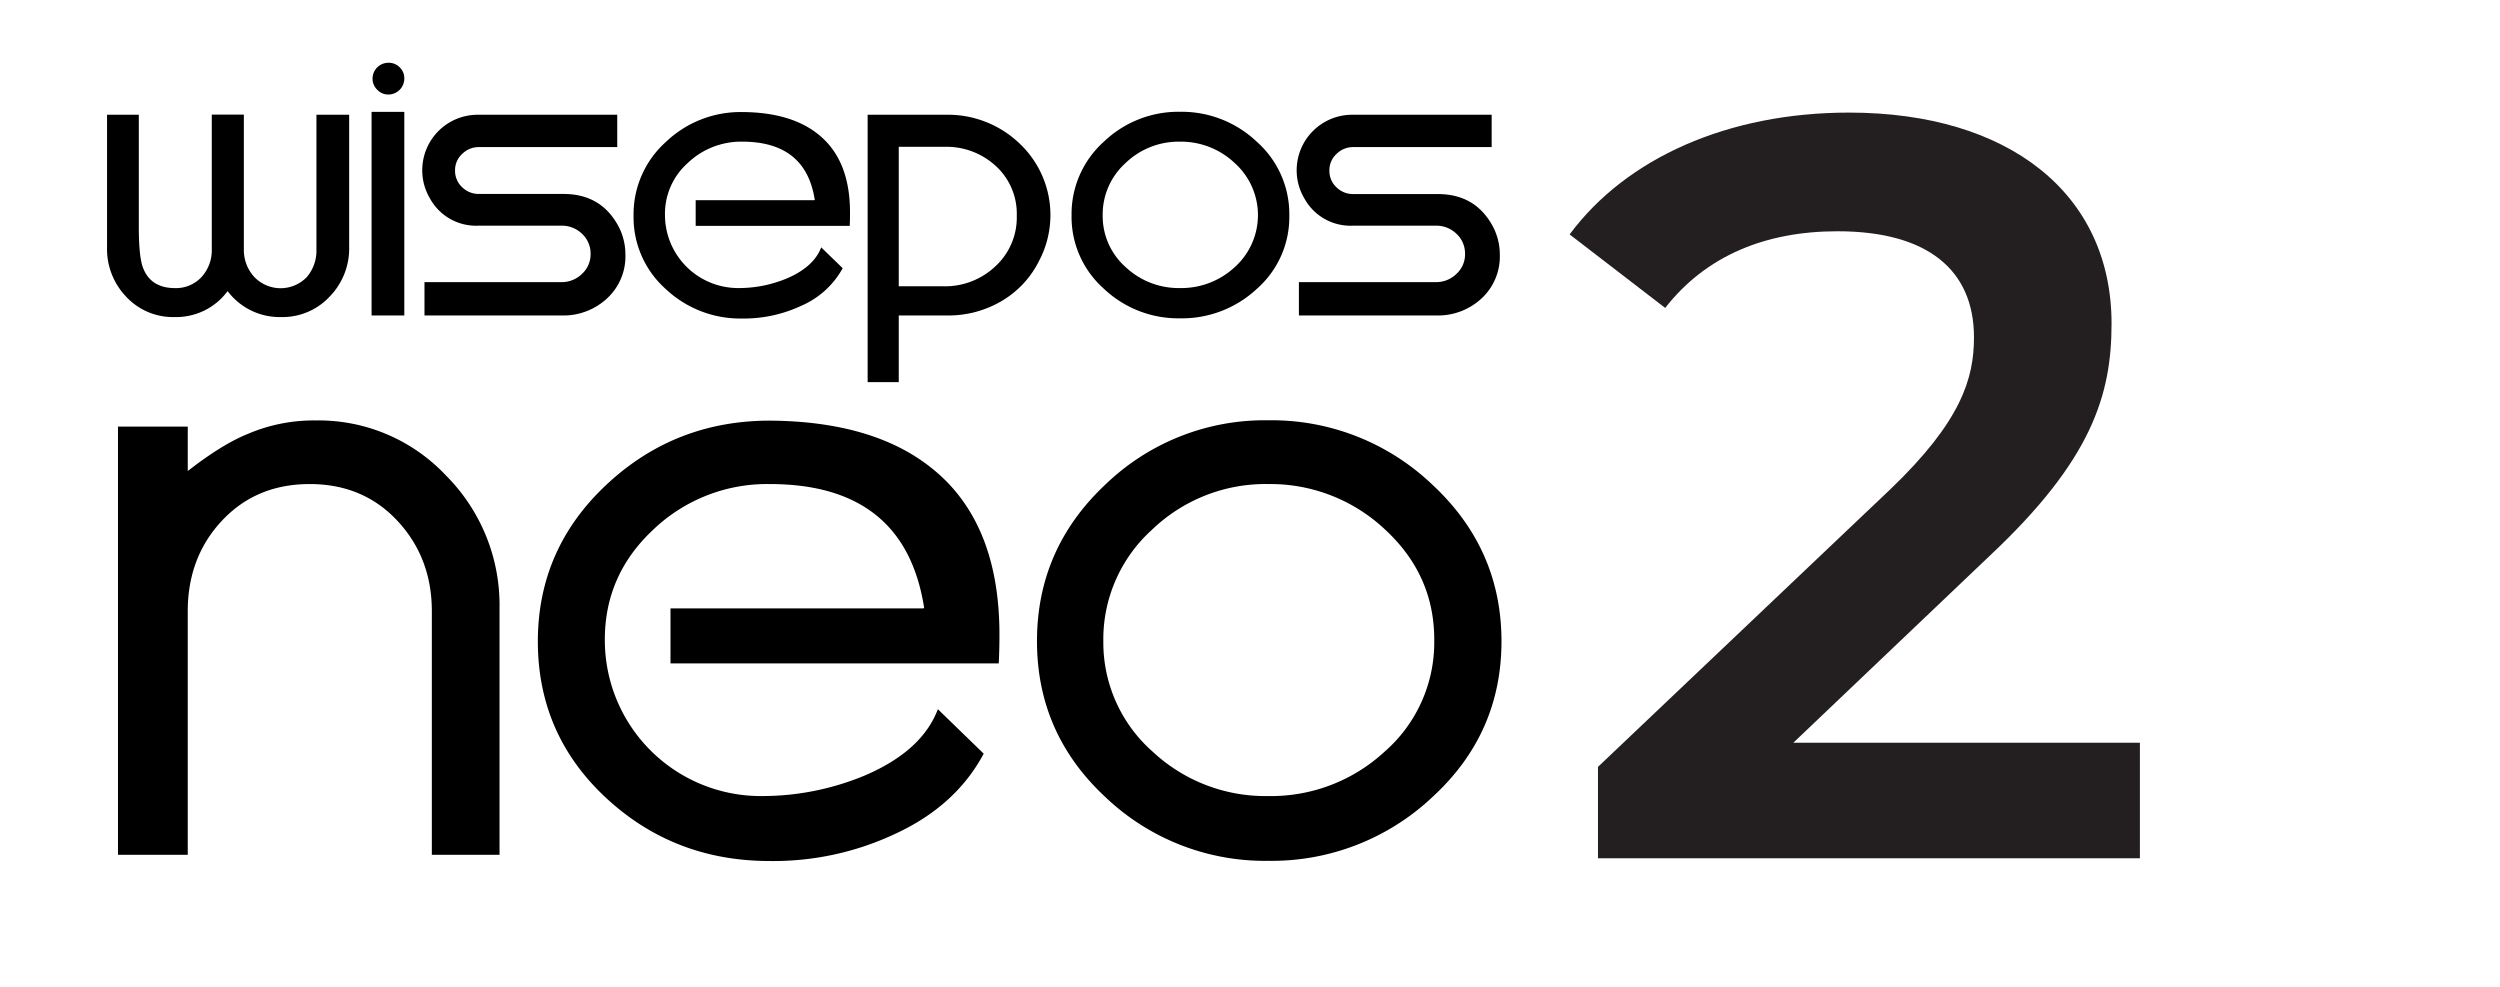<svg id="Layer_1" data-name="Layer 1" xmlns="http://www.w3.org/2000/svg" viewBox="0 0 649.26 256.3"><defs><style>.cls-1{fill:#231f20;}</style></defs><path d="M36.05,29.8V59c0,5,.35,8.54,1.07,10.49,1.34,3.55,4.11,5.33,8.34,5.33a9,9,0,0,0,6.91-2.91A10.28,10.28,0,0,0,55,64.77v-35h8.33v35A10.34,10.34,0,0,0,66,71.89,9.46,9.46,0,0,0,79.64,72a10.51,10.51,0,0,0,2.54-7.21v-35h8.5V64.19a17.86,17.86,0,0,1-5.09,12.86A16.71,16.71,0,0,1,73,82.34,16.9,16.9,0,0,1,59.11,75.6a16.59,16.59,0,0,1-13.74,6.74A16.58,16.58,0,0,1,32.8,77.09a17.89,17.89,0,0,1-5-12.82V29.8Z"/><path d="M105,81.93H96.5V29.05H105ZM96.75,20.39a4.13,4.13,0,0,1,4.08-4.09,4,4,0,0,1,3,1.21A3.92,3.92,0,0,1,105,20.39a4.15,4.15,0,0,1-4.17,4.16A3.89,3.89,0,0,1,98,23.34,4,4,0,0,1,96.75,20.39Z"/><path d="M110.24,81.93V73.27H145.8a7.48,7.48,0,0,0,5.33-2.13,6.87,6.87,0,0,0,2.25-5.21,7,7,0,0,0-2.21-5.2,7.47,7.47,0,0,0-5.37-2.12H124.23a13.64,13.64,0,0,1-12.57-7.08,14.3,14.3,0,0,1-2-7.33,14.41,14.41,0,0,1,14.41-14.4H160.3v8.4H124.39A6.11,6.11,0,0,0,120,40a5.7,5.7,0,0,0-1.82,4.28A5.78,5.78,0,0,0,120,48.6a6.11,6.11,0,0,0,4.41,1.77h21.94q9.48,0,14,7.91a15.64,15.64,0,0,1,2.07,7.82,14.81,14.81,0,0,1-4.79,11.42,16.62,16.62,0,0,1-11.69,4.41Z"/><path d="M211.59,51.86q-2.33-15.06-18.82-15.07a20.06,20.06,0,0,0-14.2,5.58A17.63,17.63,0,0,0,172.7,56a19,19,0,0,0,19,18.81,32.44,32.44,0,0,0,12.65-2.5c4.67-2,7.64-4.69,8.92-8.07l5.58,5.41a22.38,22.38,0,0,1-10.91,9.83,35,35,0,0,1-15.16,3.24A28.22,28.22,0,0,1,172.83,75a24.92,24.92,0,0,1-8.29-19,25.21,25.21,0,0,1,8.33-19.08,28.06,28.06,0,0,1,19.9-7.82q12.49.07,19.57,5.66,8.41,6.57,8.41,20.4c0,1.11,0,2.28-.08,3.5h-40V52h30.82Z"/><path d="M269.8,67.85a24.94,24.94,0,0,1-9.74,10.37,27.21,27.21,0,0,1-14,3.71H233.41V99.25h-8.08V29.8h20.32a26.93,26.93,0,0,1,19.2,7.53,25.53,25.53,0,0,1,4.95,30.52Zm-36.39,6.5H245a19,19,0,0,0,13.53-5.21A17.22,17.22,0,0,0,264.06,56a16.81,16.81,0,0,0-5.42-12.87,18.92,18.92,0,0,0-13.41-5H233.41Z"/><path d="M306.44,82.67a28.12,28.12,0,0,1-19.82-7.74,24.92,24.92,0,0,1-8.33-19,25.21,25.21,0,0,1,8.33-19.08,28,28,0,0,1,19.82-7.82,28.38,28.38,0,0,1,20,7.82A25.11,25.11,0,0,1,334.84,56a24.83,24.83,0,0,1-8.41,19A28.53,28.53,0,0,1,306.44,82.67Zm0-45.88a19.9,19.9,0,0,0-14.16,5.58A18,18,0,0,0,286.37,56a17.71,17.71,0,0,0,6,13.4,20.11,20.11,0,0,0,14.07,5.41,20.38,20.38,0,0,0,14.2-5.41,18.16,18.16,0,0,0,.08-27A20.32,20.32,0,0,0,306.44,36.79Z"/><path d="M337.33,81.93V73.27h35.56a7.5,7.5,0,0,0,5.34-2.13,6.87,6.87,0,0,0,2.25-5.21,7,7,0,0,0-2.21-5.2,7.48,7.48,0,0,0-5.38-2.12H351.33a13.66,13.66,0,0,1-12.58-7.08,14.3,14.3,0,0,1-2-7.33,14.43,14.43,0,0,1,14.41-14.4h36.23v8.4H351.48A6.11,6.11,0,0,0,347.07,40a5.74,5.74,0,0,0-1.82,4.28,5.81,5.81,0,0,0,1.82,4.35,6.13,6.13,0,0,0,4.41,1.77h21.95q9.46,0,14,7.91a15.65,15.65,0,0,1,2.08,7.82,14.84,14.84,0,0,1-4.79,11.42A16.63,16.63,0,0,1,373,81.93Z"/><path d="M129.73,157.85V222H112.15V158.74q0-13.86-8.9-23.44t-22.8-9.59q-13.89,0-22.79,9.5t-8.9,23.53V222H30.64V110.79H48.76v11.54q8.9-6.93,15.48-9.59A43.52,43.52,0,0,1,82,109.19a45.38,45.38,0,0,1,33.81,14.29A47.61,47.61,0,0,1,129.73,157.85Z"/><path d="M240,157.85q-5-32.15-40.13-32.14A42.8,42.8,0,0,0,169.6,137.6q-12.71,11.91-12.52,29a40.49,40.49,0,0,0,40.49,40.14,69.49,69.49,0,0,0,27-5.33q14.92-6.39,19-17.23l11.9,11.55q-7.28,13.66-23.26,20.95a74.26,74.26,0,0,1-32.32,6.93q-24.87,0-42.53-16.43t-17.68-40.58q0-24,17.76-40.67t42.45-16.69q26.64.18,41.73,12.07,17.94,14,17.94,43.51c0,2.38-.06,4.86-.18,7.46H174.13V158h65.7Z"/><path d="M329.34,223.56A60,60,0,0,1,287.07,207q-17.76-16.51-17.76-40.49t17.76-40.67a59.6,59.6,0,0,1,42.27-16.69A60.44,60.44,0,0,1,372,125.88q17.94,16.69,17.94,40.67T372,207A60.81,60.81,0,0,1,329.34,223.56Zm0-97.85a42.5,42.5,0,0,0-30.19,11.89,38.31,38.31,0,0,0-12.61,29,37.75,37.75,0,0,0,12.79,28.59,42.89,42.89,0,0,0,30,11.55,43.48,43.48,0,0,0,30.28-11.55,37.62,37.62,0,0,0,12.87-28.59q.18-17.06-12.69-29A43.45,43.45,0,0,0,329.34,125.71Z"/><path class="cls-1" d="M555.74,192.89v30H415V199.16l75.83-72c18.55-17.73,21.82-28.92,21.82-39.55,0-17.46-12-27.55-35.46-27.55-18.55,0-34.09,6.27-44.73,19.91L407.64,60.88C422.37,41,448.83,29.24,480.19,29.24c41.46,0,68.19,21,68.19,54.82,0,18.55-5.18,35.46-31.64,60.28l-51,48.55Z"/></svg>